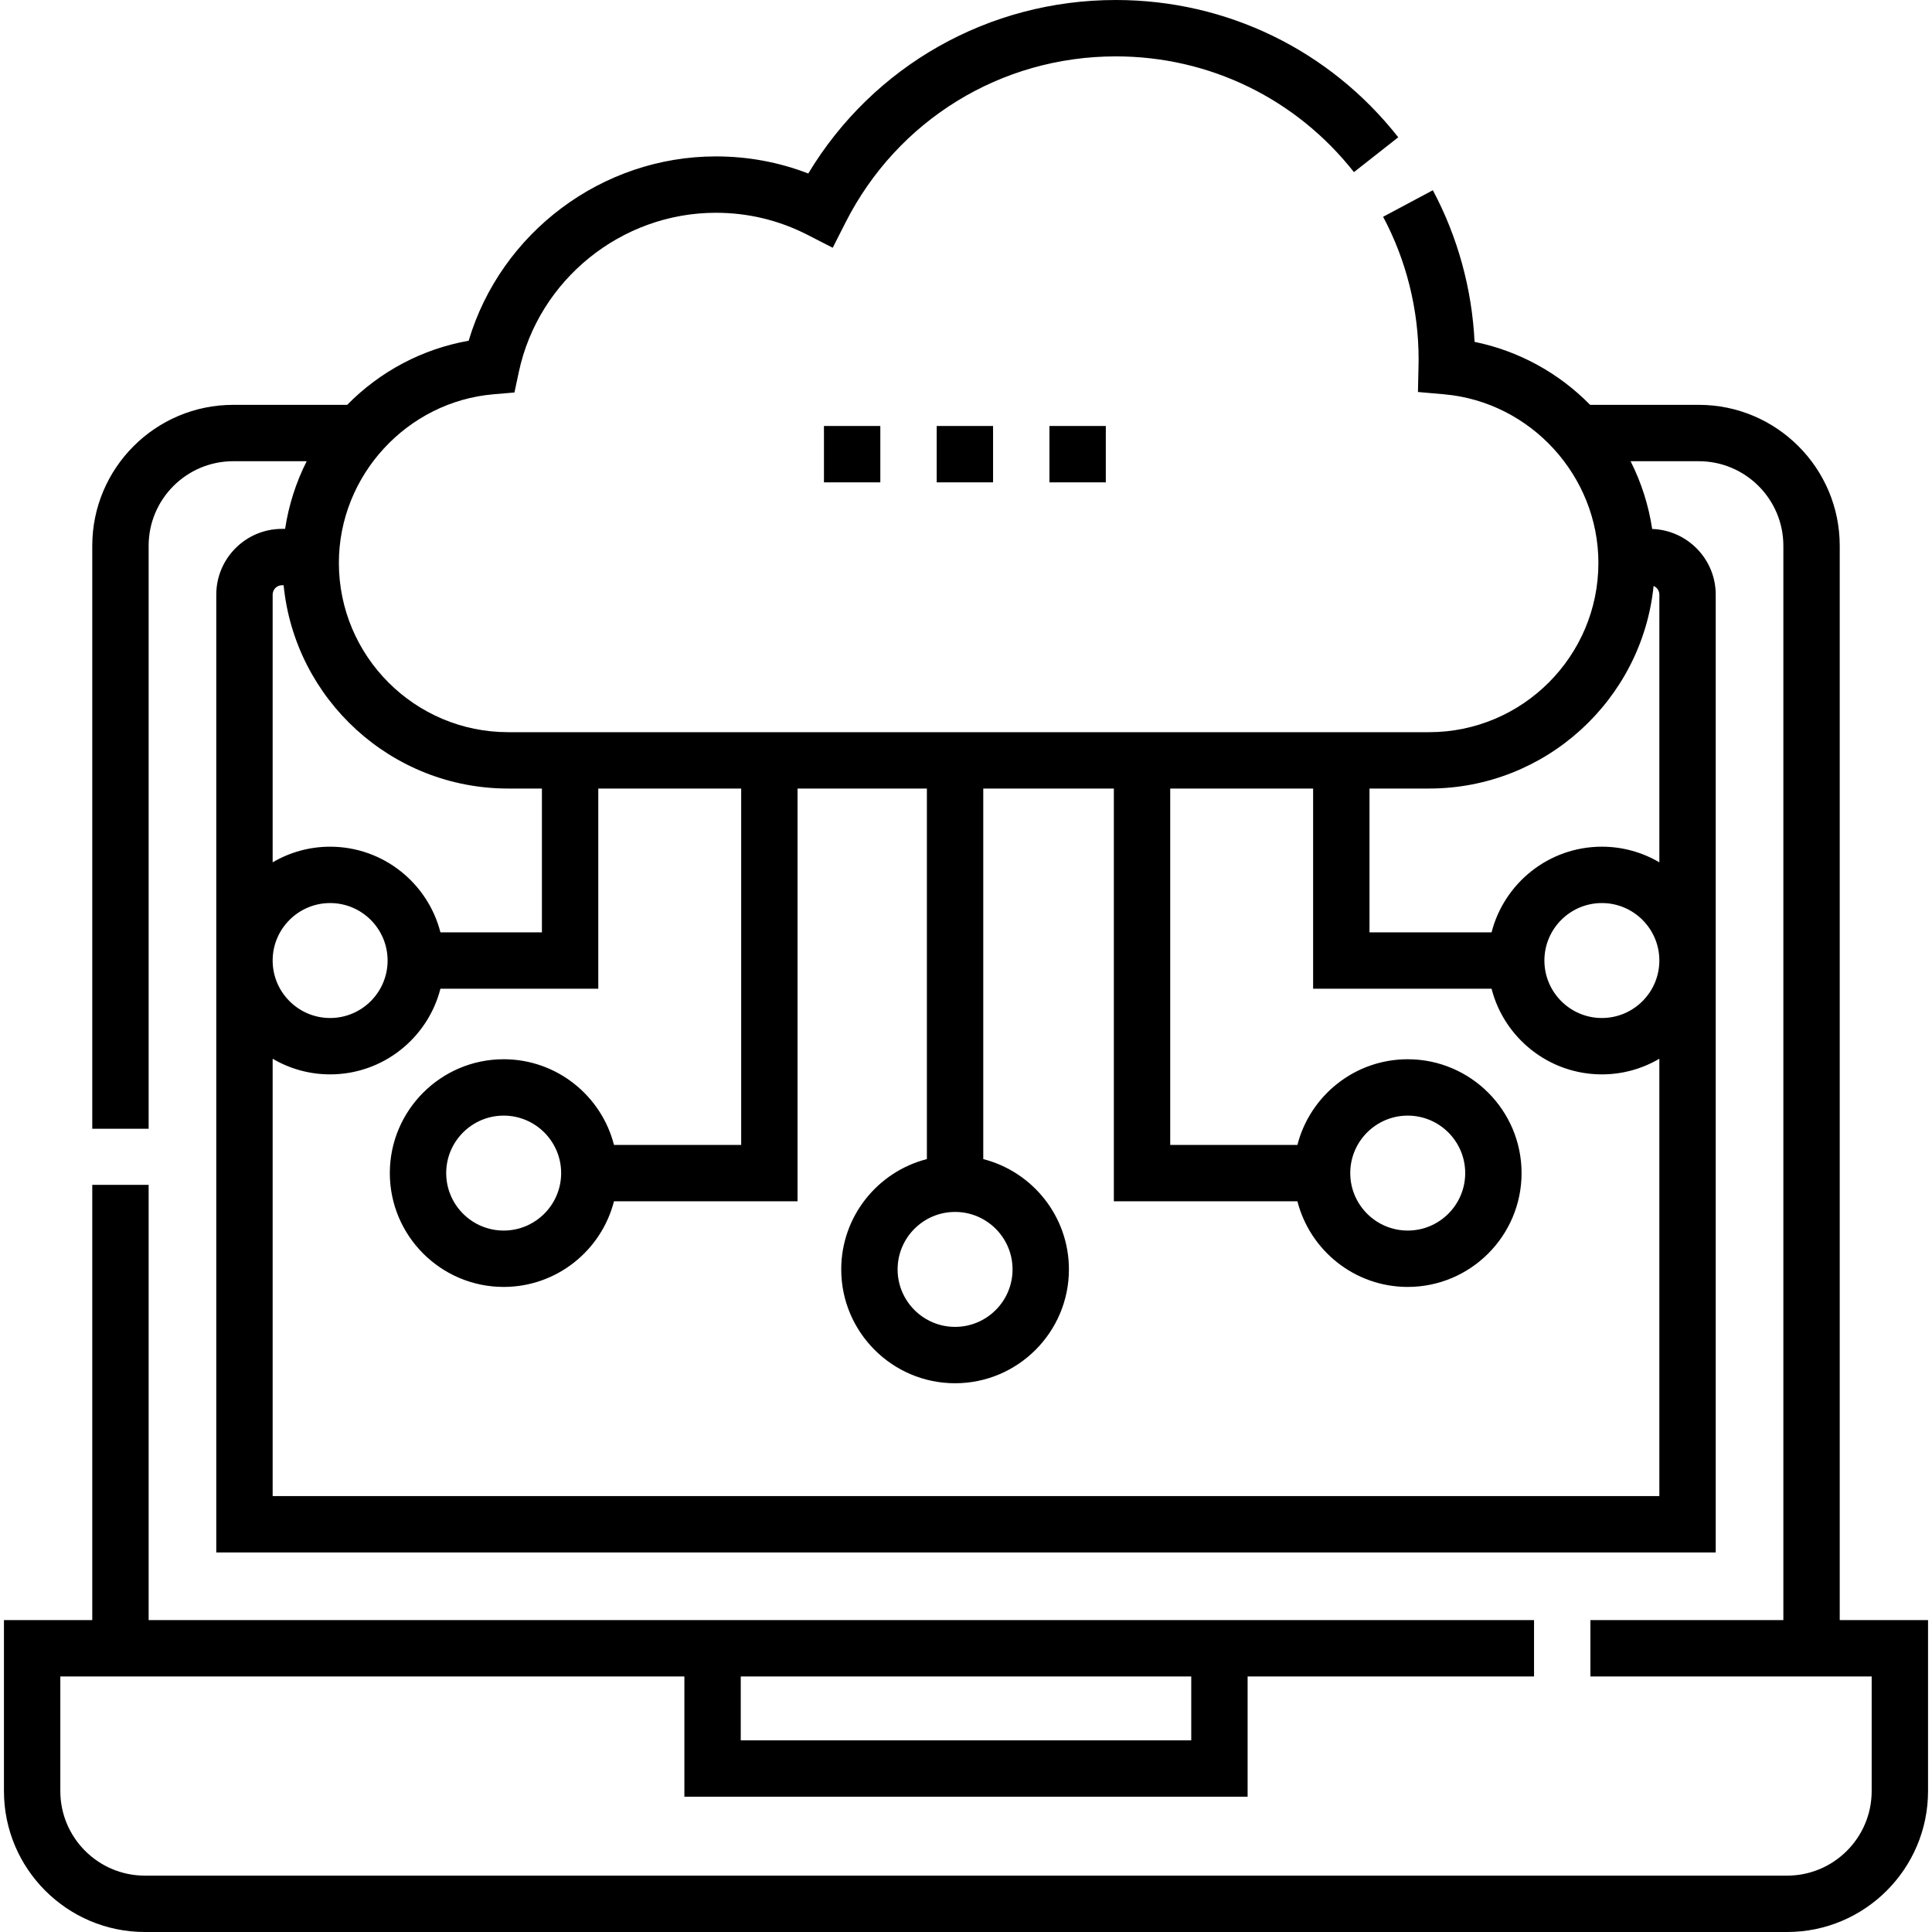 <svg id="Capa_1" enable-background="new 0 0 514.104 514.104" height="512" viewBox="0 0 514.104 514.104" width="512" xmlns="http://www.w3.org/2000/svg"><g><path d="m489.552 431.104v-285.875c0-20.678-16.822-37.5-37.5-37.5h-28.922c-8.414-8.57-19.101-14.377-30.75-16.76-.684-14.097-4.486-27.956-11.103-40.348l-13.232 7.064c6.18 11.574 9.446 24.677 9.446 37.893 0 .572-.01 1.143-.022 1.712l-.154 7.018 6.992.617c23.006 2.033 41.026 21.737 41.026 44.858 0 24.84-20.208 45.048-45.048 45.048h-245.061c-24.84 0-45.048-20.208-45.048-45.048 0-23.197 18.087-42.906 41.178-44.87l5.54-.471 1.159-5.438c5.236-24.56 27.289-42.385 52.436-42.385 8.573 0 16.782 1.977 24.396 5.876l6.703 3.433 3.405-6.718c13.819-27.27 41.377-44.21 71.92-44.21 24.873 0 47.971 11.228 63.371 30.803l11.789-9.273c-18.262-23.216-45.657-36.53-75.16-36.53-33.828 0-64.568 17.518-81.834 46.168-7.825-3.021-16.067-4.549-24.591-4.549-30.375 0-57.224 20.329-65.777 49.05-12.26 2.167-23.531 8.103-32.326 17.06h-30.333c-20.678 0-37.5 16.822-37.5 37.5v155.125h15v-155.125c0-12.406 10.094-22.5 22.5-22.5h19.557c-2.851 5.641-4.786 11.71-5.74 18h-.817c-9.649 0-17.5 7.851-17.5 17.5v254.875h399v-254.875c0-9.449-7.533-17.153-16.907-17.47-.953-6.3-2.89-12.38-5.746-18.03h18.153c12.406 0 22.5 10.094 22.5 22.5v285.875h-51.345v15h74.845v30.5c0 12.406-10.094 22.5-22.5 22.5h-437c-12.406 0-22.5-10.094-22.5-22.5v-30.5h166.062v32h149.875v-32h76.218v-15h-368.655v-115.813h-15v115.812h-23.5v45.5c0 20.678 16.822 37.5 37.5 37.5h437c20.678 0 37.5-16.822 37.5-37.5v-45.5h-23.5zm-235.406-108.61c8.434 0 15.294 6.86 15.294 15.294s-6.86 15.294-15.294 15.294-15.294-6.86-15.294-15.294 6.86-15.294 15.294-15.294zm-179.094-166.765h.42c2.995 30.33 28.647 54.103 59.751 54.103h8.979v38.267h-27.003c-3.346-13.088-15.237-22.794-29.353-22.794-5.576 0-10.802 1.521-15.294 4.16v-71.235c0-1.38 1.121-2.501 2.5-2.501zm28.088 99.869c0 8.434-6.86 15.294-15.294 15.294s-15.294-6.86-15.294-15.294 6.86-15.294 15.294-15.294 15.294 6.86 15.294 15.294zm-30.588 142.506v-116.373c4.492 2.639 9.718 4.16 15.294 4.16 14.116 0 26.007-9.706 29.353-22.794h42.003v-53.267h38.026v94.828h-33.848c-3.346-13.088-15.237-22.794-29.353-22.794-16.704 0-30.294 13.59-30.294 30.294 0 16.703 13.59 30.293 30.294 30.293 14.116 0 26.007-9.706 29.353-22.793h48.848v-109.827h34.417v98.604c-13.088 3.346-22.794 15.237-22.794 29.353 0 16.704 13.59 30.294 30.294 30.294s30.294-13.59 30.294-30.294c0-14.116-9.706-26.007-22.794-29.353v-98.604h34.749v109.828h48.848c3.346 13.087 15.237 22.793 29.353 22.793 16.704 0 30.294-13.59 30.294-30.293 0-16.704-13.59-30.294-30.294-30.294-14.116 0-26.007 9.706-29.353 22.794h-33.848v-94.828h38.026v53.267h47.484c3.346 13.088 15.237 22.794 29.353 22.794 5.576 0 10.802-1.521 15.294-4.16v116.372zm76.769-85.945c0 8.433-6.86 15.293-15.294 15.293s-15.294-6.86-15.294-15.293c0-8.434 6.86-15.294 15.294-15.294s15.294 6.861 15.294 15.294zm209.981 0c0-8.434 6.86-15.294 15.294-15.294s15.294 6.86 15.294 15.294c0 8.433-6.86 15.293-15.294 15.293s-15.294-6.86-15.294-15.293zm51.662-56.561c0-8.434 6.86-15.294 15.294-15.294s15.294 6.86 15.294 15.294-6.86 15.294-15.294 15.294-15.294-6.861-15.294-15.294zm30.588-97.369v71.235c-4.492-2.639-9.718-4.16-15.294-4.16-14.116 0-26.007 9.706-29.353 22.794h-32.484v-38.267h15.864c31.037 0 56.65-23.67 59.736-53.907.899.38 1.531 1.269 1.531 2.305zm-124.563 287.875v17h-119.875v-17z"/><path d="m294.255 128.354h-15v-15h15zm-30 0h-15v-15h15zm-30 0h-15v-15h15z"/></g></svg>
